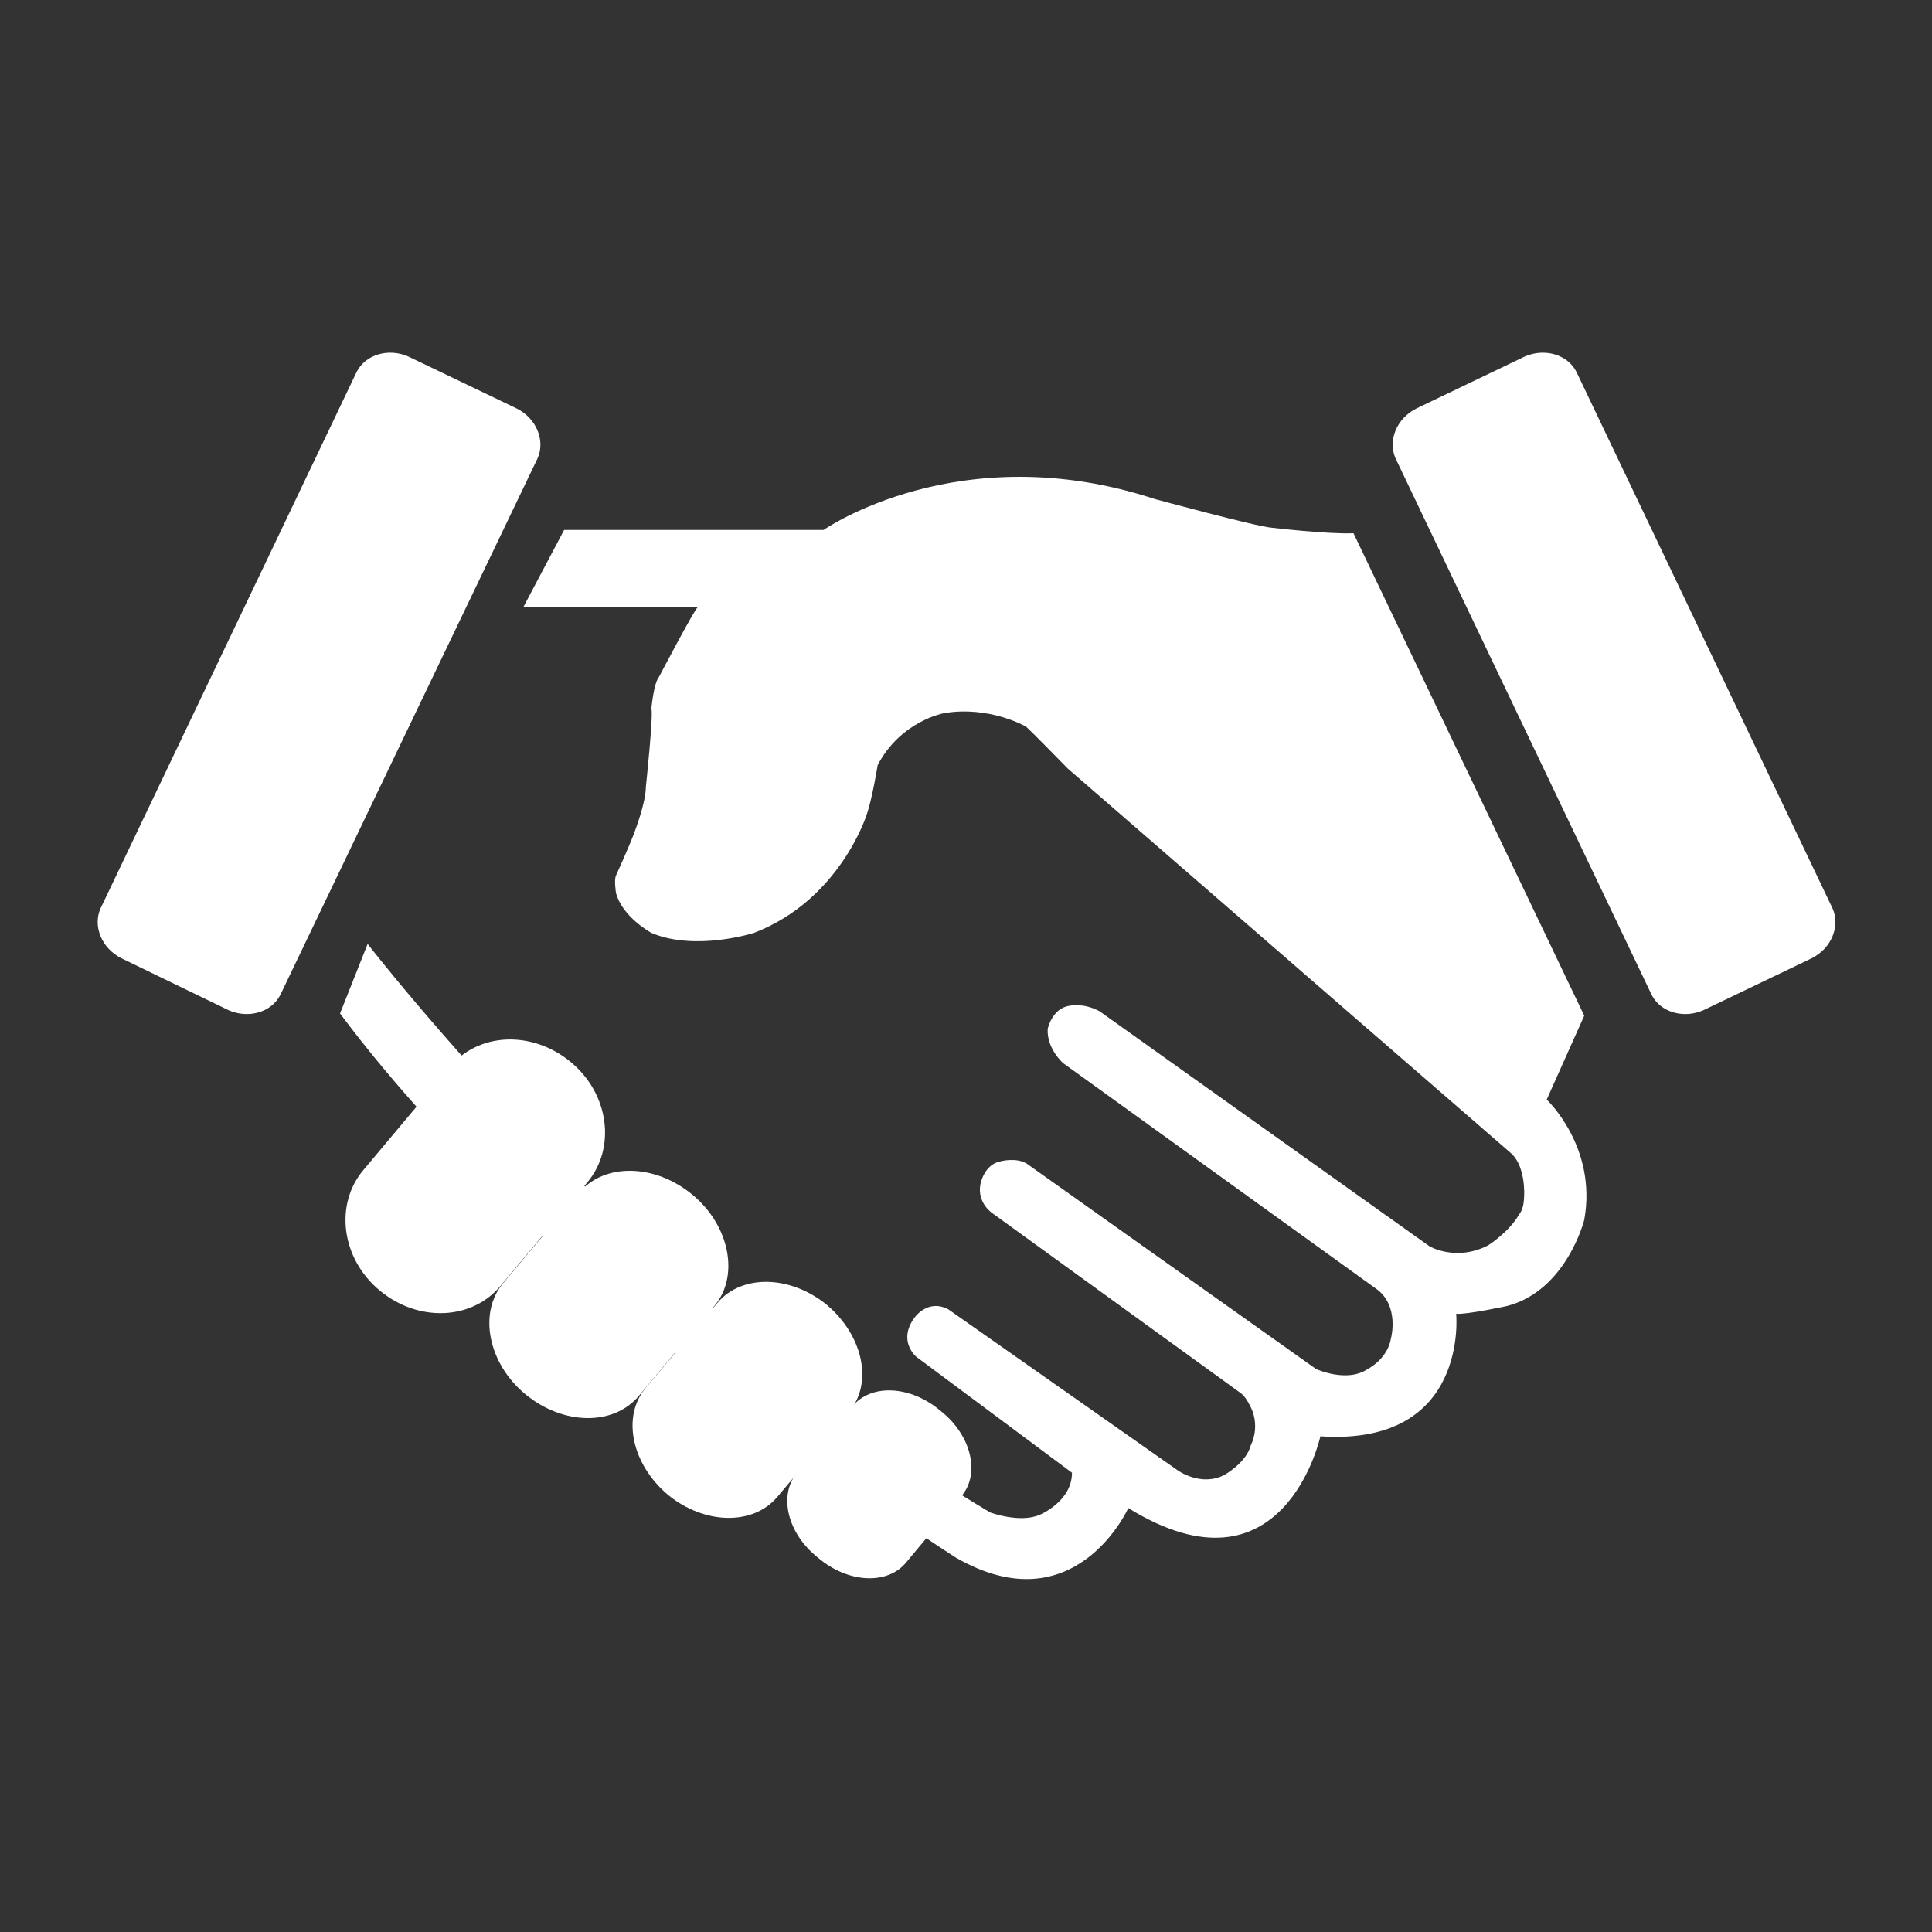 <?xml version="1.0" encoding="utf-8"?>
<!-- Generator: Adobe Illustrator 21.1.0, SVG Export Plug-In . SVG Version: 6.00 Build 0)  -->
<svg version="1.1" id="Layer_1" xmlns="http://www.w3.org/2000/svg" xmlns:xlink="http://www.w3.org/1999/xlink" x="0px" y="0px"
	 viewBox="0 0 175 175" style="enable-background:new 0 0 175 175;" xml:space="preserve">
<rect x="0" y="0" width="175" height="175" fill="#333333" stroke="none"/>
<style type="text/css">
	.st0{fill:#FFFFFF;}
	.st1{fill-rule:evenodd;clip-rule:evenodd;fill:#FFFFFF;}
</style>
<path class="st0" d="M-94.2,70c2.8,0,5.3-1.8,6.1-4.5l6-19.9c0.1-0.3,0.1-0.6,0.1-0.9v-4c0-0.5-0.1-1-0.3-1.4l-3.3-6.5
	c-0.9-1.7-2.7-2.8-4.6-2.8H-117v-5h7c1.7,0,3-1.3,3-3v-4c0-1.7-1.3-3-3-3h-19c-1.7,0-3,1.3-3,3v4c0,1.7,1.3,3,3,3h7v5h-26.8
	c-2,0-3.7,1.1-4.6,2.8l-3.3,6.5c-0.2,0.4-0.3,0.9-0.3,1.4v4c0,0.3,0,0.6,0.1,0.9l6,19.9c0.8,2.7,3.3,4.5,6.1,4.5h7.7v35h-50V92.5
	c0-4.1-3.4-7.5-7.5-7.5h-30c-4.1,0-7.5,3.4-7.5,7.5v60c0,4.1,3.4,7.5,7.5,7.5h135c4.1,0,7.5-3.4,7.5-7.5v-40c0-4.1-3.4-7.5-7.5-7.5
	H-102V70H-94.2z M-197,145h-25v-5h25V145z M-197,125h-25v-5h25V125z M-197,105h-25v-5h25V105z M-144.8,60l-4.5-15h17.3v15H-144.8z
	 M-162,145h-25v-5h25V145z M-162,125h-25v-5h25V125z M-127,145h-25v-5h25V145z M-127,125h-25v-5h25V125z M-127,45h15v15h-15V45z
	 M-92,145h-25v-5h25V145z M-92,120v5h-25v-5H-92z M-107,60V45h17.3l-4.5,15H-107z M-165.5,27.4c2,1.9,1.1,5.2-3.7,7.6l-48.5,24.4
	c-2.1,1-4.6,0.8-6.4-0.7l-7.4-5.8c-0.6-0.5-0.7-1.4-0.2-2l1.9-2.5c0.5-0.6,1.2-0.9,2-0.6l8.4,2.9l16-9.5l-16-8.1
	c-0.3-0.2-0.5-0.4-0.6-0.8c-0.1-0.3,0-0.7,0.2-1l2.4-3.3c0.4-0.5,1-0.8,1.7-0.7l27.7,4.4c0,0,7.1-3.6,10.9-5.5
	C-172.5,23.9-167.6,25.4-165.5,27.4z"/>
<g>
	<g>
		<path class="st0" d="M32.9,106c-2.6,3.1-2,8,1.5,10.9l0,0c3.5,2.9,8.4,2.7,11-0.5l7.8-9.3c2.6-3.1,2-8-1.5-10.9l0,0
			c-3.5-2.9-8.4-2.7-11,0.5L32.9,106z"/>
		<path class="st0" d="M45.6,116.2c-2.3,2.7-1.4,7.3,2,10.1l0,0c3.4,2.8,8,2.9,10.3,0.1l6.8-8.1c2.3-2.7,1.4-7.3-2-10.1l0,0
			c-3.4-2.8-8-2.9-10.3-0.1L45.6,116.2z"/>
		<path class="st0" d="M58.5,125.7c-2.2,2.6-1.3,6.9,2,9.7l0,0c3.3,2.7,7.7,2.8,9.9,0.2l6.5-7.7c2.2-2.6,1.3-6.9-2-9.7l0,0
			c-3.3-2.7-7.7-2.8-9.9-0.2L58.5,125.7z"/>
		<path class="st0" d="M72.2,133.4c-1.7,2-0.9,5.5,1.9,7.7l0,0c2.7,2.3,6.3,2.5,8,0.4l5-6c1.7-2,0.9-5.5-1.9-7.7l0,0
			c-2.7-2.3-6.3-2.5-8-0.4L72.2,133.4z"/>
	</g>
	<path class="st0" d="M149.6,90.1c0.8,1.6,2.9,2.2,4.7,1.4l9.8-4.7c1.8-0.9,2.6-2.9,1.9-4.5l-23.2-48.6c-0.8-1.6-2.9-2.2-4.7-1.4
		l-9.8,4.7c-1.8,0.9-2.6,2.9-1.9,4.5L149.6,90.1z"/>
	<path class="st0" d="M25.4,90.1c-0.8,1.6-2.9,2.2-4.7,1.4L11,86.8c-1.8-0.9-2.6-2.9-1.9-4.5l23.2-48.6c0.8-1.6,2.9-2.2,4.7-1.4
		l9.8,4.7c1.8,0.9,2.6,2.9,1.9,4.5L25.4,90.1z"/>
	<path class="st0" d="M92.9,65.8c0,0-3.3-1.9-7.4-1.2c0,0-3.9,0.7-6,4.7c0,0-0.5,3.1-1,4.5c0,0-2.4,7.7-10.2,10.7c0,0-5.3,1.7-9.3,0
		c0,0-2.6-1.4-3.2-3.6c0,0-0.2-1.2,0-1.6c0,0,1.4-3.1,1.7-4c0,0,1-2.6,1-4c0,0,0.7-6.6,0.5-7.1c0,0,0.2-2.3,0.7-2.9
		c0,0,3.2-6.1,3.5-6.3H47.4l3.7-7h23.5c0,0,12.3-8.6,30-2.8c0,0,9.2,2.5,10.6,2.6c0,0,5.1,0.6,7.4,0.5L143.5,92l-3.4,7.6
		c0,0,4.6,4.3,3.4,10.9c0,0-1.6,6.4-7,7.8c0,0-3.7,0.8-4.6,0.7c0,0,1.2,12-12.3,11.1c0,0-3.3,15.2-17.4,6.5c0,0-4.8,10.7-15.6,4.5
		c0,0-36-22.8-55.8-49.3l2.5-6.3c0,0,25.8,33.4,56.4,51.5c0,0,2.7,1,4.5,0.2c0,0,2.9-1.2,2.9-3.8l-14.1-10.5c0,0-1.7-1.4-0.2-3.5
		c0,0,1.2-1.8,3.1-0.8l20.8,14.6c0,0,2.1,1.5,4.2,0.4c0,0,2-1.1,2.4-2.7c0,0,1-1.8-0.2-3.8c0,0-0.3-0.6-0.7-0.9l-22.5-16.3
		c0,0-1.4-0.9-1.1-2.6c0,0,0.3-1.8,1.8-2.1c0,0,1.4-0.4,2.4,0.2l26.2,18.6c0,0,2.8,1.3,4.7,0c0,0,1.8-0.9,2.1-2.8c0,0,0.8-3-1.4-4.5
		L96.3,96.3c0,0-1.5-1.3-1.4-3.1c0,0,0.4-1.9,2-2.1c0,0,1.2-0.3,2.7,0.5l29.9,21.3c0,0,2.4,1.4,5.3-0.1c0,0,1.9-1.2,2.8-2.8
		c0,0,0.3-0.3,0.4-1c0,0,0.3-1.8-0.4-3.5c0,0-0.3-0.7-0.8-1.1L96.7,69.6C96.7,69.6,93.1,65.9,92.9,65.8z"/>
</g>
<g>
	<path class="st0" d="M313.6,108c-11.2,0-20.3,9.1-20.3,20.3c0,11.2,9.1,20.3,20.3,20.3c11.2,0,20.3-9.1,20.3-20.3
		C333.9,117.1,324.8,108,313.6,108z M313.6,138.6c-5.7,0-10.3-4.6-10.3-10.3c0-5.7,4.6-10.3,10.3-10.3c5.7,0,10.3,4.6,10.3,10.3
		C323.8,134,319.2,138.6,313.6,138.6z"/>
	<path class="st0" d="M372.8,108c-11.2,0-20.3,9.1-20.3,20.3c0,11.2,9.1,20.3,20.3,20.3c11.2,0,20.3-9.1,20.3-20.3
		C393.1,117.1,384,108,372.8,108z M372.8,138.6c-5.7,0-10.3-4.6-10.3-10.3c0-5.7,4.6-10.3,10.3-10.3c5.7,0,10.3,4.6,10.3,10.3
		C383,134,378.4,138.6,372.8,138.6z"/>
	<path class="st0" d="M394.3,47.5c-0.4-1-0.9-1.4-2-1.4c-7.7,0-15.3,0.1-23,0c-1.2,0-1.8,0.4-2.4,1.4c-2.5,4.2-5.1,8.3-7.7,12.5
		c-0.3,0.6-0.7,1.1-1.2,1.8c-1.5-1-2.9-2-4.5-3c2.1-3.4,4.1-6.6,6.1-9.9c2-3.2,4-6.4,5.9-9.6c0.5-0.9,1.2-1.2,2.2-1.2
		c10,0,20,0,30,0c0.6,0,1.2,0,1.9,0h0.3c3.1,0,5.7-2.6,5.7-5.9c0-3.2-2.5-5.9-5.7-5.9H395c0,0-0.1,0-0.1,0c-0.1,0-0.2,0-0.3,0
		c-13.7,0-27.5,0-41.2,0c-1.2,0-1.8,0.4-2.4,1.4c-3.1,5.1-6.3,10.1-9.4,15.2c-0.6,0.9-1.2,1.2-2.2,1.2c-25.1,0-50.1,0-75.2-0.1
		c-1.2,0-1.9,0.4-2.6,1.4c-3.2,5.3-6.5,10.6-9.9,16c13.6,11,27.1,21.9,40.6,32.8l12.2,9.7c2.9-1.1,6-1.7,9.2-1.7
		c8.2,0,15.5,3.8,20.3,9.8h18.4c4.8-5.9,12.1-9.8,20.3-9.8c11.9,0,21.9,8,25.1,18.9c0.9,0,1.4-0.3,1.9-1.1c1.8-2.9,3.6-5.8,5.3-8.7
		c0.3-0.6,0.5-1.3,0.5-2c0-11,0-22,0-33c0-0.7-0.2-1.5-0.5-2.2C401.4,65.2,397.8,56.3,394.3,47.5z M282.6,71.5
		c-3.2-2.6-6.3-5.1-9.4-7.6c1.6-2.6,3.1-5,4.7-7.4c0.3-0.4,1-0.6,1.6-0.6c3.3-0.1,6.7,0,10,0c0.8,0,1.7,0,2.9,0
		C289,61.2,285.8,66.3,282.6,71.5z M305.8,90.2c-2.9-2.3-5.6-4.6-8.4-6.7c-0.8-0.6-0.9-1.1-0.3-2c5.1-8.1,10.2-16.3,15.3-24.4
		c0.6-1,1.3-1.3,2.4-1.3c3.4,0.1,6.9,0,10.3,0c0.6,0,1.3,0,2.2,0C320.1,67.5,313,78.8,305.8,90.2z M393.8,84.9c-0.2,1.9,0,3.7,0,5.9
		c-9.5-6.4-18.8-12.6-28.2-18.9c2.9-4.6,5.6-9.1,8.4-13.5c0.2-0.3,1-0.5,1.4-0.5c3,0,6.1,0,9.1,0c1,0,1.4,0.4,1.8,1.3
		c1.5,4,3,8,4.8,11.8C393.3,75.4,394.2,79.9,393.8,84.9z"/>
</g>
<g>
	<path class="st0" d="M608.3,136.9h-93.3c-2.1,0-3.7-1.7-3.7-3.7c0-2,1.7-3.7,3.7-3.7h93.3c2,0,3.7,1.6,3.7,3.7
		C612,135.2,610.4,136.9,608.3,136.9z"/>
	<path class="st0" d="M577.2,58.3c2.2-1.2,4.3-2.3,6.5-3.5c-8,1.3-15,2.3-20.6,2.9c-6,0.6-24.2,11.7-24.2,11.7l20.6-1.6
		C565,64.9,571,61.6,577.2,58.3z M647.2,43c-0.9-1.5-1.6-2.8-8.9-3.9c-8-4-22.3,3.8-33.4,9.8c-25.8,13.8-42.3,22.6-58.5,31.3
		c-13-2.6-33.4-13.5-41.9-10.9c-4.7,1.4-12.9,6.4-12.9,6.4s7,6.1,14.9,13c-5.2,3.8-8.7,8.2-8.9,9.1c-0.1,0.3,0,0.7,0.2,1
		c0.2,0.3,0.7,0.6,1.1,0.6c1.1,0,8.9-0.8,15.2-4.6c13.3,9.2,24.8,18.8,57.7-0.8l11.7-19.2c0.7-1.1,2.3-1.4,3.4-0.7
		c1.1,0.7,1.4,2.3,0.7,3.4l-26.1,39.3c0,0,20.7-7.3,25.6-13c3.8-4.3,11.4-15,17.7-23.9c16.1-10.1,20.8-13.1,28.3-17.9
		C640.4,57.2,649.4,46.9,647.2,43z"/>
</g>
<path class="st1" d="M884.5,72.4l-1-5.8c-0.3-1.6-1.8-2.7-3.4-2.4l-11.9,2.1c-0.1-1-0.2-2-0.3-2.9c-0.2-2-0.4-4.1-0.7-6.1
	c-1.4-11.6-4.2-22.1-16.1-25.3c-2.3-0.6-5-1-8.1-1h-32.4h-32.4c-3.1,0-5.8,0.3-8.1,1c-11.9,3.2-14.7,13.7-16.1,25.3
	c-0.2,2-0.5,4.1-0.7,6.1c-0.1,1-0.2,2-0.3,2.9L741,64.2c-1.6-0.3-3.1,0.8-3.4,2.4l-1,5.8c-0.3,1.6,0.8,3.1,2.4,3.4l5.4,1
	c-0.3,0.2-0.5,0.5-0.8,0.8c-3.7,3.7-5.9,8.7-5.9,14.2v31.2c0,3.4,2.7,6.1,6.1,6.1h6.8v10.2c0,2.1,1.4,3.8,3.3,4.5
	c0.5,0.2,1.1,0.3,1.7,0.3h10.1c1.8,0,3.4-0.9,4.3-2.3c0.5-0.7,0.8-1.6,0.8-2.6V129h39.8h39.8v10.2c0,0.9,0.3,1.8,0.8,2.6
	c0.9,1.4,2.5,2.3,4.3,2.3h10.1c0.6,0,1.2-0.1,1.7-0.3c1.9-0.7,3.3-2.5,3.3-4.5V129h6.8c3.4,0,6.1-2.7,6.1-6.1V91.7
	c0-5.5-2.3-10.6-5.9-14.2c-0.3-0.3-0.5-0.5-0.8-0.8l5.4-1C883.7,75.5,884.7,74,884.5,72.4L884.5,72.4z M866.7,93L866.7,93
	c0.2,0,0.4,0,0.5,0c3.1,0,5.8,2.4,6.1,5.6c0.3,3.3-2.2,6.3-5.5,6.6c-0.2,0-0.4,0-0.5,0c-3.1,0-5.8-2.4-6.1-5.5
	C860.9,96.3,863.3,93.3,866.7,93L866.7,93z M765.2,64.6L765.2,64.6c0.7-6.9,1.4-13.9,4.7-17.9c1.8-2.2,4.4-3.5,8.1-3.5h32.4h32.4
	c3.7,0,6.3,1.3,8.1,3.5c3.3,4,4.1,11,4.7,17.9c0.2,2.1,0.4,4.2,0.7,6.3h-5.4h-40.6h-40.6h-5.4C764.8,68.8,765,66.7,765.2,64.6
	L765.2,64.6z M857.1,98.5L857.1,98.5c0.3,3.3-2.2,6.3-5.5,6.6c-0.2,0-0.4,0-0.5,0c-3.1,0-5.8-2.4-6.1-5.5c-0.3-3.3,2.2-6.3,5.5-6.6
	c0.2,0,0.4,0,0.5,0C854.2,93,856.8,95.4,857.1,98.5L857.1,98.5z M769.9,93L769.9,93c0.2,0,0.4,0,0.5,0c3.3,0.3,5.8,3.2,5.5,6.6
	c-0.3,3.2-2.9,5.6-6.1,5.5c-0.2,0-0.4,0-0.5,0c-3.3-0.3-5.8-3.2-5.5-6.6C764.2,95.4,766.8,93,769.9,93L769.9,93z M753.8,93L753.8,93
	c0.2,0,0.4,0,0.5,0c3.3,0.3,5.8,3.2,5.5,6.6c-0.3,3.2-2.9,5.6-6.1,5.5c-0.2,0-0.4,0-0.5,0c-3.3-0.3-5.8-3.2-5.5-6.6
	C748,95.4,750.7,93,753.8,93L753.8,93z M877.3,113.5L877.3,113.5v4.1h-10.1h-16.1h-40.6h-40.6h-16.1h-10.1v-4.1h10.1h16.1h40.6h40.6
	h16.1H877.3L877.3,113.5z"/>
<path class="st1" d="M1019.3,136.5v10.7c0,2.1-1.8,3.7-3.9,3.7h-7.9c-2.2,0-3.9-1.7-3.9-3.7v-10.7h-3.9c-2.2,0-3.9-1.8-3.9-3.9
	v-25.2V43.1v0v0v0v-0.3c0-0.2,0-0.5,0.1-0.7c0.3-4.6,0.9-8.7,3.2-12.1c2.6-3.8,6.8-6.1,14.2-6.1h76.6c7.4,0,11.6,2.3,14.2,6.1
	c2.3,3.3,2.9,7.4,3.2,12.1c0,0.2,0.1,0.5,0.1,0.7v64.5v25.2c0,2.2-1.8,3.9-3.9,3.9h-3.9v10.7c0,2.1-1.8,3.7-3.9,3.7h-7.9
	c-2.2,0-3.9-1.7-3.9-3.7v-10.7H1019.3L1019.3,136.5z M1003.6,103.5L1003.6,103.5h95.8V47.1h-95.8V103.5L1003.6,103.5z M1122,69.8
	L1122,69.8V49.2c0-1.2-1-2.3-2.3-2.3h-7.2c-1.2,0-2.3,1-2.3,2.3v20.6c0,1.2,1,2.3,2.3,2.3h7.2C1121,72,1122,71,1122,69.8L1122,69.8z
	 M992.7,69.8L992.7,69.8V49.2c0-1.2-1-2.3-2.3-2.3h-7.2c-1.2,0-2.3,1-2.3,2.3v20.6c0,1.2,1,2.3,2.3,2.3h7.2
	C991.7,72,992.7,71,992.7,69.8L992.7,69.8z M1030.4,30.3L1030.4,30.3c-1.4,0-2.5,1.2-2.5,2.6v5.2c0,1.4,1.1,2.6,2.5,2.6h42.1
	c1.4,0,2.5-1.2,2.5-2.6v-5.2c0-1.4-1.1-2.6-2.5-2.6H1030.4L1030.4,30.3z M1003.6,114.7L1003.6,114.7c2,0.1,3.6,0.2,5.2,0.3
	c10.7,0.6,17.2,0.9,23.9,8.4h36c4.5-7.4,13.3-7.8,24.8-8.4c1.9-0.1,3.8-0.2,6-0.3v-2.4c-0.9,0-1.7,0.1-2.5,0.1
	c-12.4,0.5-24.5,1-29.4,8.4h-33.7c-7.2-7.5-16.8-7.8-28.4-8.4l-1.7-0.1V114.7L1003.6,114.7z M1007.9,120.7L1007.9,120.7
	c-2.2-0.2-4.1,1.4-4.3,3.6c-0.2,2.2,1.4,4.1,3.6,4.3c2.2,0.2,4.1-1.4,4.3-3.6C1011.6,122.8,1010,120.9,1007.9,120.7L1007.9,120.7z
	 M1018.3,121.6L1018.3,121.6c-2.2-0.2-4.1,1.4-4.3,3.6c-0.2,2.2,1.4,4.1,3.6,4.3c2.2,0.2,4.1-1.4,4.3-3.6
	C1022.1,123.7,1020.5,121.8,1018.3,121.6L1018.3,121.6z M1084.7,121.6L1084.7,121.6c-2.2,0.2-3.8,2.1-3.6,4.3
	c0.2,2.2,2.1,3.8,4.3,3.6c2.2-0.2,3.8-2.1,3.6-4.3C1088.7,123,1086.8,121.4,1084.7,121.6L1084.7,121.6z M1095.1,120.7L1095.1,120.7
	c-2.2,0.2-3.8,2.1-3.6,4.3c0.2,2.2,2.1,3.8,4.3,3.6c2.2-0.2,3.8-2.1,3.6-4.3C1099.2,122.1,1097.3,120.5,1095.1,120.7L1095.1,120.7z"
	/>
<g>
	<path class="st0" d="M1328.3,50.1c9.1,0,16.5-7.4,16.5-16.5c0-9.2-7.4-16.5-16.5-16.5c-9.1,0-16.5,7.4-16.5,16.5
		C1311.8,42.8,1319.2,50.1,1328.3,50.1z M1353.5,147.7l-10.2-41.2V64.3c0-4.9-4.5-8.9-16-8.9c-7.5,0-11.9,2-14.1,3.8l-19.8,15.6
		v23.7c0,1.7,0.7,3.3,1.8,4.5l-16.5,14.6c0-2.1-0.7-4.1-2.1-5.8l-6.2-7c-3.1-3.6-8.6-3.9-12.2-0.8l-24.2,21.3
		c-3.6,3.1-3.9,8.6-0.8,12.2l6.2,7c0.7,0.8,1.6,1.5,2.5,1.9c0-0.2,0-0.5,0-0.7c0-5.2,4.2-9.5,9.5-9.5c3.9,0,7.2,2.3,8.7,5.6
		l42.1-37.1c2.6-0.9,4.4-3.3,4.4-6.2h0V81.3l4.9-3.9v29.3l-10.2,41c-1.1,4.4,1.6,8.9,6,10c0.7,0.2,1.3,0.2,2,0.2
		c3.7,0,7.1-2.5,8-6.3l10-40.5l10,40.5c0.9,3.8,4.3,6.3,8,6.3c0.7,0,1.3-0.1,2-0.2C1351.9,156.6,1354.6,152.1,1353.5,147.7z
		 M1258.1,145.7c0,3.6-3,6.6-6.6,6.6c-3.6,0-6.6-3-6.6-6.6c0-3.6,3-6.6,6.6-6.6C1255.2,139.1,1258.1,142.1,1258.1,145.7z"/>
</g>
<path class="st0" d="M1597.3,142.8L1585,81.4c-1-4.9-5.8-8.9-10.8-8.9h-9.1l0,0c2.1-4.5,3.4-9.5,3.4-14.8c0-19-15.4-34.4-34.5-34.4
	c-19,0-34.5,15.4-34.5,34.4c0,5.3,1.2,10.3,3.3,14.8c8.4,19.4,22.5,38.3,28.4,45.8c0.6,0.8,1.7,1.7,2.8,1.7c1.1,0,2-0.8,2.7-1.7
	c1.7-2.1,4-5.2,6.6-8.8c4.4,2.2,24.4,11.9,35.4,11.9c0.2,0,0.3,0,0.4,0l3.4,16.8h-53.2l-28.8-30.7c4.5-2.1,7.9-4,10.4-5.7
	c-1.2-1.8-2.4-3.7-3.6-5.7c-3.9,2.4-9.7,5.3-16,7.9l3.6-17.8h6.6c-2.2-4.1-4.4-8.3-6.2-12.6c-0.2-0.3-0.3-0.7-0.4-1h-2.1
	c-5,0-9.8,4-10.8,8.9l-12.3,61.4c-1,4.9,2.3,8.9,7.3,8.9h113.1C1595,151.7,1598.3,147.7,1597.3,142.8z M1534,75.8
	c-10,0-18.1-8.1-18.1-18.1c0-10,8.1-18.1,18.1-18.1s18.1,8.1,18.1,18.1C1552.1,67.7,1544,75.8,1534,75.8z M1547.3,103.9
	c3.6-5.3,7.5-11.3,11-17.8h13.6h0.1l5.8,28.5C1571,114.2,1556.9,108.6,1547.3,103.9z M1484.5,138.1l5.3-26.3
	c1.5-0.5,2.9-1.1,4.2-1.6l26.2,27.9H1484.5z"/>
</svg>
